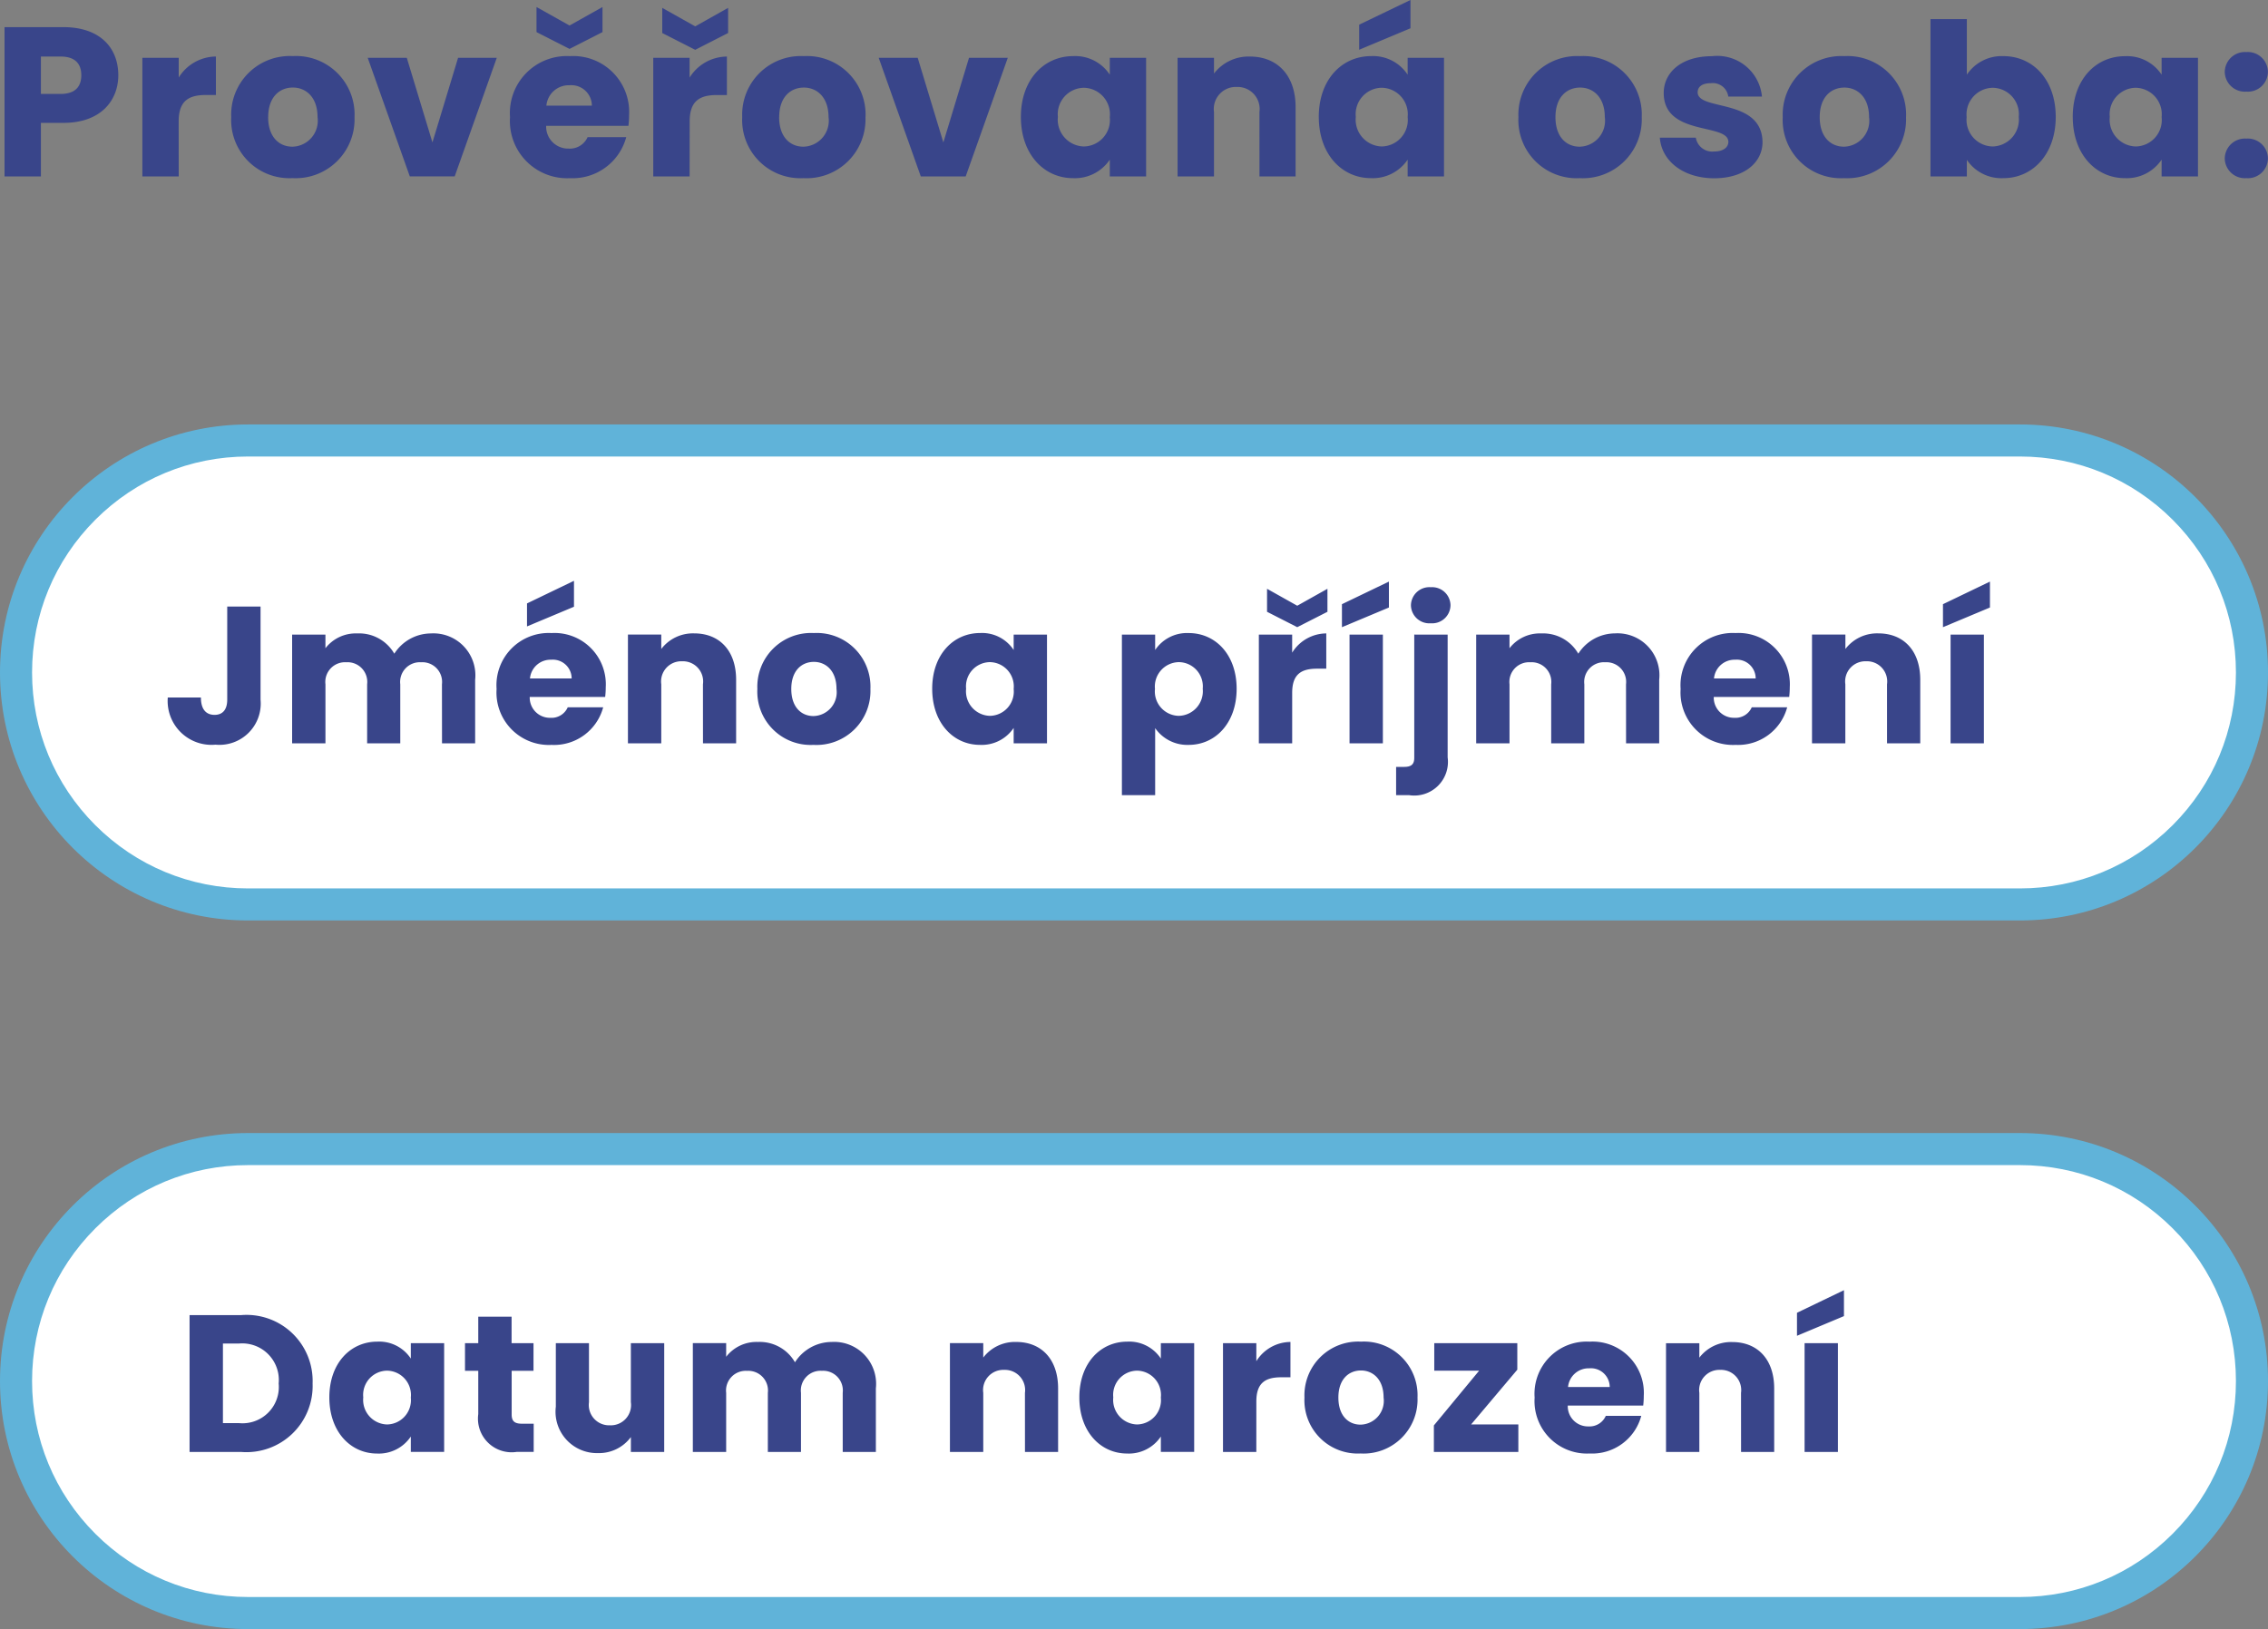 <svg xmlns="http://www.w3.org/2000/svg" width="141.474" height="101.64" viewBox="0 0 141.474 101.64">
  <rect x="0" y="0" width="141.474" height="101.64" fill="#808080" stroke="none"/>
  <g id="name" transform="translate(-336 -2401)">
    <g id="Path_12792" data-name="Path 12792" transform="translate(336 2427.482)" fill="#fff">
      <path d="M 126 29.947 L 15.474 29.947 C 11.608 29.947 7.973 28.442 5.239 25.708 C 2.506 22.974 1 19.34 1 15.474 C 1 11.608 2.506 7.973 5.239 5.239 C 7.973 2.506 11.608 1 15.474 1 L 126 1 C 129.866 1 133.501 2.506 136.234 5.239 C 138.968 7.973 140.474 11.608 140.474 15.474 C 140.474 19.34 138.968 22.974 136.234 25.708 C 133.501 28.442 129.866 29.947 126 29.947 Z" stroke="none"/>
      <path d="M 15.474 2 C 11.875 2 8.491 3.401 5.946 5.946 C 3.402 8.491 2 11.875 2 15.474 C 2 19.073 3.402 22.456 5.946 25.001 C 8.491 27.546 11.875 28.947 15.474 28.947 L 126 28.947 C 129.599 28.947 132.982 27.546 135.527 25.001 C 138.072 22.456 139.474 19.073 139.474 15.474 C 139.474 11.875 138.072 8.491 135.527 5.946 C 132.982 3.401 129.599 2 126 2 L 15.474 2 M 15.474 -3.814697265625e-06 L 126 -3.814697265625e-06 C 134.546 -3.814697265625e-06 141.474 6.928 141.474 15.474 C 141.474 24.02 134.546 30.947 126 30.947 L 15.474 30.947 C 6.928 30.947 0 24.02 0 15.474 C 0 6.928 6.928 -3.814697265625e-06 15.474 -3.814697265625e-06 Z" stroke="none" fill="#60b3d9"/>
    </g>
    <path id="Path_12789" data-name="Path 12789" d="M-49.108-1.758c0,.632-.292.948-.79.948-.535,0-.851-.353-.851-1.082h-2.067a2.736,2.736,0,0,0,2.979,2.942,2.576,2.576,0,0,0,2.808-2.808V-7.569h-2.079ZM-35.71.966h2.067V-3A2.618,2.618,0,0,0-36.4-5.891a2.729,2.729,0,0,0-2.286,1.264A2.534,2.534,0,0,0-41-5.891a2.393,2.393,0,0,0-1.982.924v-.851H-45.06V.966h2.079V-2.718a1.229,1.229,0,0,1,1.3-1.374,1.229,1.229,0,0,1,1.3,1.374V.966h2.067V-2.718a1.229,1.229,0,0,1,1.3-1.374,1.229,1.229,0,0,1,1.3,1.374ZM-28.9-4.25a1.173,1.173,0,0,1,1.277,1.167h-2.6A1.286,1.286,0,0,1-28.9-4.25Zm3.246,2.967h-2.213a1.105,1.105,0,0,1-1.082.657,1.258,1.258,0,0,1-1.289-1.3h4.705a5.254,5.254,0,0,0,.036-.608,3.2,3.2,0,0,0-3.38-3.38,3.258,3.258,0,0,0-3.429,3.489,3.271,3.271,0,0,0,3.429,3.489A3.171,3.171,0,0,0-25.656-1.284Zm-4.754-6.48v1.435l2.93-1.228V-9.174ZM-19.431.966h2.067V-3c0-1.824-1.046-2.894-2.614-2.894a2.488,2.488,0,0,0-2.055.973v-.9h-2.079V.966h2.079V-2.718a1.26,1.26,0,0,1,1.3-1.435,1.26,1.26,0,0,1,1.3,1.435ZM-8.987-2.426a3.347,3.347,0,0,0-3.526-3.489,3.353,3.353,0,0,0-3.526,3.489,3.327,3.327,0,0,0,3.5,3.489A3.366,3.366,0,0,0-8.987-2.426Zm-4.936,0c0-1.155.657-1.69,1.41-1.69.729,0,1.41.535,1.41,1.69a1.485,1.485,0,0,1-1.435,1.69C-13.291-.736-13.923-1.284-13.923-2.426Zm8.79-.012c0,2.14,1.325,3.5,2.979,3.5A2.4,2.4,0,0,0-.051.005v.96H2.028V-5.818H-.051v.96A2.361,2.361,0,0,0-2.142-5.916C-3.808-5.916-5.133-4.578-5.133-2.439Zm5.082.012A1.515,1.515,0,0,1-1.535-.749a1.532,1.532,0,0,1-1.483-1.69A1.51,1.51,0,0,1-1.535-4.1,1.515,1.515,0,0,1-.051-2.426ZM8.775-4.858v-.96H6.7V4.2H8.775V.017a2.44,2.44,0,0,0,2.091,1.046c1.666,0,2.991-1.362,2.991-3.5s-1.325-3.477-2.991-3.477A2.392,2.392,0,0,0,8.775-4.858Zm2.967,2.419a1.534,1.534,0,0,1-1.5,1.69A1.521,1.521,0,0,1,8.763-2.426,1.521,1.521,0,0,1,10.247-4.1,1.512,1.512,0,0,1,11.742-2.439Zm5.58.255c0-1.167.571-1.508,1.556-1.508h.571v-2.2a2.529,2.529,0,0,0-2.128,1.2V-5.818H15.243V.966h2.079Zm.316-5.435L15.754-8.676v1.435l1.884.96,1.884-.96V-8.676ZM20.9.966h2.079V-5.818H20.9Zm-.474-8.681V-6.28l2.93-1.228V-9.125Zm5.544,1.191a1.144,1.144,0,0,0,1.228-1.119,1.147,1.147,0,0,0-1.228-1.131,1.15,1.15,0,0,0-1.24,1.131A1.148,1.148,0,0,0,25.967-6.524Zm-1.033.705V1.865c0,.4-.17.571-.632.571h-.5V4.2h.815a2.1,2.1,0,0,0,2.4-2.359V-5.818ZM38.149.966h2.067V-3a2.618,2.618,0,0,0-2.76-2.894A2.729,2.729,0,0,0,35.17-4.627a2.534,2.534,0,0,0-2.31-1.264,2.393,2.393,0,0,0-1.982.924v-.851H28.8V.966h2.079V-2.718a1.229,1.229,0,0,1,1.3-1.374,1.229,1.229,0,0,1,1.3,1.374V.966h2.067V-2.718a1.229,1.229,0,0,1,1.3-1.374,1.229,1.229,0,0,1,1.3,1.374ZM44.957-4.25a1.173,1.173,0,0,1,1.277,1.167h-2.6A1.286,1.286,0,0,1,44.957-4.25ZM48.2-1.284H45.991a1.105,1.105,0,0,1-1.082.657,1.258,1.258,0,0,1-1.289-1.3h4.705a5.254,5.254,0,0,0,.036-.608,3.2,3.2,0,0,0-3.38-3.38,3.258,3.258,0,0,0-3.429,3.489,3.271,3.271,0,0,0,3.429,3.489A3.171,3.171,0,0,0,48.2-1.284ZM54.428.966H56.5V-3c0-1.824-1.046-2.894-2.614-2.894a2.488,2.488,0,0,0-2.055.973v-.9H49.748V.966h2.079V-2.718a1.26,1.26,0,0,1,1.3-1.435,1.26,1.26,0,0,1,1.3,1.435Zm3.963,0h2.079V-5.818H58.392Zm-.474-8.681V-6.28l2.93-1.228V-9.125Z" transform="translate(399.282 2446.411)" fill="#39458a"/>
    <g id="Path_12793" data-name="Path 12793" transform="translate(336 2471.692)" fill="#fff">
      <path d="M 126 29.947 L 15.474 29.947 C 11.608 29.947 7.973 28.442 5.239 25.708 C 2.506 22.974 1 19.34 1 15.474 C 1 11.608 2.506 7.973 5.239 5.239 C 7.973 2.506 11.608 1 15.474 1 L 126 1 C 129.866 1 133.501 2.506 136.234 5.239 C 138.968 7.973 140.474 11.608 140.474 15.474 C 140.474 19.34 138.968 22.974 136.234 25.708 C 133.501 28.442 129.866 29.947 126 29.947 Z" stroke="none"/>
      <path d="M 15.474 2 C 11.875 2 8.491 3.401 5.946 5.946 C 3.402 8.491 2 11.875 2 15.474 C 2 19.073 3.402 22.456 5.946 25.001 C 8.491 27.546 11.875 28.947 15.474 28.947 L 126 28.947 C 129.599 28.947 132.982 27.546 135.527 25.001 C 138.072 22.456 139.474 19.073 139.474 15.474 C 139.474 11.875 138.072 8.491 135.527 5.946 C 132.982 3.401 129.599 2 126 2 L 15.474 2 M 15.474 -3.814697265625e-06 L 126 -3.814697265625e-06 C 134.546 -3.814697265625e-06 141.474 6.928 141.474 15.474 C 141.474 24.02 134.546 30.947 126 30.947 L 15.474 30.947 C 6.928 30.947 0 24.02 0 15.474 C 0 6.928 6.928 -3.814697265625e-06 15.474 -3.814697265625e-06 Z" stroke="none" fill="#60b3d9"/>
    </g>
    <path id="Path_12790" data-name="Path 12790" d="M-43.387-7.574h-3.2V.961h3.2a4.129,4.129,0,0,0,4.474-4.267A4.123,4.123,0,0,0-43.387-7.574ZM-44.506-.838V-5.8h.985a2.283,2.283,0,0,1,2.492,2.492A2.265,2.265,0,0,1-43.521-.838Zm6.638-1.6c0,2.14,1.325,3.5,2.979,3.5A2.4,2.4,0,0,0-32.786,0v.96h2.079V-5.823h-2.079v.96A2.361,2.361,0,0,0-34.877-5.92C-36.543-5.92-37.868-4.583-37.868-2.443Zm5.082.012A1.515,1.515,0,0,1-34.269-.753a1.532,1.532,0,0,1-1.483-1.69,1.51,1.51,0,0,1,1.483-1.666A1.515,1.515,0,0,1-32.786-2.431ZM-28.579-1.4a2.1,2.1,0,0,0,2.4,2.359h1.058V-.8h-.742c-.462,0-.632-.17-.632-.571V-4.1h1.362V-5.823H-26.5V-7.477h-2.079v1.653h-.827V-4.1h.827Zm11.6-4.425H-19.06v3.684A1.263,1.263,0,0,1-20.373-.7a1.266,1.266,0,0,1-1.3-1.435V-5.823H-23.74V-1.86a2.581,2.581,0,0,0,2.626,2.894,2.472,2.472,0,0,0,2.055-1V.961h2.079ZM-5.844.961h2.067V-3A2.618,2.618,0,0,0-6.537-5.9,2.729,2.729,0,0,0-8.823-4.632,2.534,2.534,0,0,0-11.133-5.9a2.393,2.393,0,0,0-1.982.924v-.851h-2.079V.961h2.079V-2.723a1.229,1.229,0,0,1,1.3-1.374,1.229,1.229,0,0,1,1.3,1.374V.961h2.067V-2.723A1.229,1.229,0,0,1-7.145-4.1a1.229,1.229,0,0,1,1.3,1.374Zm11.368,0H7.591V-3C7.591-4.826,6.545-5.9,4.977-5.9a2.488,2.488,0,0,0-2.055.973v-.9H.843V.961H2.922V-2.723a1.26,1.26,0,0,1,1.3-1.435,1.26,1.26,0,0,1,1.3,1.435Zm3.392-3.4c0,2.14,1.325,3.5,2.979,3.5A2.4,2.4,0,0,0,14,0v.96h2.079V-5.823H14v.96A2.361,2.361,0,0,0,11.907-5.92C10.241-5.92,8.916-4.583,8.916-2.443ZM14-2.431A1.515,1.515,0,0,1,12.515-.753a1.532,1.532,0,0,1-1.483-1.69,1.51,1.51,0,0,1,1.483-1.666A1.515,1.515,0,0,1,14-2.431Zm5.957.243c0-1.167.571-1.508,1.556-1.508h.571V-5.9a2.529,2.529,0,0,0-2.128,1.2V-5.823H17.876V.961h2.079ZM30.01-2.431A3.347,3.347,0,0,0,26.484-5.92a3.353,3.353,0,0,0-3.526,3.489,3.327,3.327,0,0,0,3.5,3.489A3.366,3.366,0,0,0,30.01-2.431Zm-4.936,0c0-1.155.657-1.69,1.41-1.69.729,0,1.41.535,1.41,1.69A1.485,1.485,0,0,1,26.46-.741C25.706-.741,25.074-1.288,25.074-2.431ZM36.235-5.823H31.055v1.714h2.8L31.031-.692V.961H36.3V-.753H33.353L36.235-4.17Zm4.486,1.568A1.173,1.173,0,0,1,42-3.088H39.4A1.286,1.286,0,0,1,40.721-4.255Zm3.246,2.967H41.754a1.105,1.105,0,0,1-1.082.657,1.258,1.258,0,0,1-1.289-1.3h4.705a5.252,5.252,0,0,0,.036-.608,3.2,3.2,0,0,0-3.38-3.38,3.258,3.258,0,0,0-3.429,3.489,3.271,3.271,0,0,0,3.429,3.489A3.171,3.171,0,0,0,43.967-1.288ZM50.192.961h2.067V-3c0-1.824-1.046-2.894-2.614-2.894a2.488,2.488,0,0,0-2.055.973v-.9H45.511V.961H47.59V-2.723a1.26,1.26,0,0,1,1.3-1.435,1.26,1.26,0,0,1,1.3,1.435Zm3.963,0h2.079V-5.823H54.155ZM53.681-7.72v1.435l2.93-1.228V-9.13Z" transform="translate(394.412 2490.626)" fill="#39458a"/>
    <path id="Path_12791" data-name="Path 12791" d="M-61.476-4.1V-6.432h1.233c.9,0,1.287.451,1.287,1.167S-59.341-4.1-60.243-4.1Zm4.828-1.167c0-1.711-1.141-3-3.422-3h-3.674V1.048h2.268V-2.294h1.406C-57.7-2.294-56.648-3.726-56.648-5.265Zm3.767,2.878c0-1.273.623-1.645,1.7-1.645h.623v-2.4a2.759,2.759,0,0,0-2.321,1.313V-6.352h-2.268v7.4h2.268Zm10.969-.265a3.651,3.651,0,0,0-3.846-3.807,3.658,3.658,0,0,0-3.846,3.807,3.63,3.63,0,0,0,3.82,3.807A3.672,3.672,0,0,0-41.913-2.652Zm-5.385,0c0-1.26.716-1.844,1.539-1.844.8,0,1.539.584,1.539,1.844A1.62,1.62,0,0,1-45.786-.808C-46.608-.808-47.3-1.405-47.3-2.652Zm6.207-3.7,2.626,7.4h2.8l2.626-7.4h-2.414l-1.6,5.279-1.6-5.279ZM-28.5-4.641a1.28,1.28,0,0,1,1.393,1.273h-2.838A1.4,1.4,0,0,1-28.5-4.641Zm3.541,3.236h-2.414a1.206,1.206,0,0,1-1.18.716,1.372,1.372,0,0,1-1.406-1.419h5.133a5.731,5.731,0,0,0,.04-.663,3.488,3.488,0,0,0-3.687-3.687,3.554,3.554,0,0,0-3.74,3.807,3.568,3.568,0,0,0,3.74,3.807A3.459,3.459,0,0,0-24.963-1.405ZM-28.5-8.368-30.56-9.522v1.565L-28.5-6.909l2.056-1.048V-9.522Zm7.494,5.982c0-1.273.623-1.645,1.7-1.645h.623v-2.4A2.759,2.759,0,0,0-21.01-5.119V-6.352h-2.268v7.4h2.268Zm.345-5.929-2.056-1.154V-7.9l2.056,1.048L-18.609-7.9V-9.469Zm10.624,5.663a3.651,3.651,0,0,0-3.846-3.807,3.658,3.658,0,0,0-3.846,3.807,3.63,3.63,0,0,0,3.82,3.807A3.672,3.672,0,0,0-10.041-2.652Zm-5.385,0c0-1.26.716-1.844,1.539-1.844.8,0,1.539.584,1.539,1.844A1.62,1.62,0,0,1-13.914-.808C-14.737-.808-15.426-1.405-15.426-2.652Zm6.207-3.7,2.626,7.4h2.8l2.626-7.4H-3.582l-1.6,5.279-1.6-5.279ZM-.346-2.665c0,2.334,1.446,3.82,3.249,3.82A2.617,2.617,0,0,0,5.2,0V1.048H7.466v-7.4H5.2V-5.3A2.576,2.576,0,0,0,2.917-6.459C1.1-6.459-.346-5-.346-2.665ZM5.2-2.652A1.652,1.652,0,0,1,3.58-.822,1.672,1.672,0,0,1,1.962-2.665,1.648,1.648,0,0,1,3.58-4.482,1.652,1.652,0,0,1,5.2-2.652Zm9.337,3.7H16.79V-3.275c0-1.989-1.141-3.157-2.852-3.157A2.714,2.714,0,0,0,11.7-5.371v-.981H9.429v7.4H11.7V-2.97a1.375,1.375,0,0,1,1.419-1.565A1.375,1.375,0,0,1,14.535-2.97Zm3.7-3.714c0,2.334,1.446,3.82,3.249,3.82A2.617,2.617,0,0,0,23.78,0V1.048h2.268v-7.4H23.78V-5.3A2.576,2.576,0,0,0,21.5-6.459C19.681-6.459,18.236-5,18.236-2.665Zm5.544.013a1.652,1.652,0,0,1-1.618,1.83,1.672,1.672,0,0,1-1.618-1.844,1.648,1.648,0,0,1,1.618-1.817A1.652,1.652,0,0,1,23.78-2.652ZM20.756-8.421v1.565l3.2-1.34V-9.96ZM38.382-2.652a3.651,3.651,0,0,0-3.846-3.807A3.658,3.658,0,0,0,30.69-2.652a3.63,3.63,0,0,0,3.82,3.807A3.672,3.672,0,0,0,38.382-2.652ZM33-2.652c0-1.26.716-1.844,1.539-1.844.8,0,1.539.584,1.539,1.844A1.62,1.62,0,0,1,34.509-.808C33.687-.808,33-1.405,33-2.652ZM45.916-1.1c-.04-2.759-4.045-1.923-4.045-3.1,0-.358.292-.57.822-.57a.976.976,0,0,1,1.088.836h2.1a2.8,2.8,0,0,0-3.117-2.52c-1.936,0-3.011,1.035-3.011,2.295,0,2.719,4.032,1.857,4.032,3.051,0,.332-.305.6-.889.6a1.039,1.039,0,0,1-1.141-.862H39.51c.106,1.432,1.432,2.533,3.409,2.533C44.775,1.155,45.916.186,45.916-1.1Zm8.953-1.552a3.651,3.651,0,0,0-3.846-3.807,3.658,3.658,0,0,0-3.846,3.807A3.63,3.63,0,0,0,51,1.155,3.672,3.672,0,0,0,54.868-2.652Zm-5.385,0c0-1.26.716-1.844,1.539-1.844.8,0,1.539.584,1.539,1.844A1.62,1.62,0,0,1,51-.808C50.173-.808,49.484-1.405,49.484-2.652ZM58.662-5.3V-8.766H56.394V1.048h2.268V.014a2.6,2.6,0,0,0,2.281,1.141c1.817,0,3.263-1.485,3.263-3.82s-1.432-3.793-3.263-3.793A2.613,2.613,0,0,0,58.662-5.3ZM61.9-2.665A1.674,1.674,0,0,1,60.267-.822a1.66,1.66,0,0,1-1.618-1.83,1.66,1.66,0,0,1,1.618-1.83A1.65,1.65,0,0,1,61.9-2.665Zm3.369,0c0,2.334,1.446,3.82,3.249,3.82A2.617,2.617,0,0,0,70.811,0V1.048h2.268v-7.4H70.811V-5.3a2.576,2.576,0,0,0-2.281-1.154C66.712-6.459,65.267-5,65.267-2.665Zm5.544.013a1.652,1.652,0,0,1-1.618,1.83,1.672,1.672,0,0,1-1.618-1.844,1.648,1.648,0,0,1,1.618-1.817A1.652,1.652,0,0,1,70.811-2.652ZM77.442-.066A1.253,1.253,0,0,0,76.1-1.312,1.257,1.257,0,0,0,74.75-.066,1.253,1.253,0,0,0,76.1,1.155,1.249,1.249,0,0,0,77.442-.066Zm0-5.4A1.253,1.253,0,0,0,76.1-6.711,1.257,1.257,0,0,0,74.75-5.464,1.253,1.253,0,0,0,76.1-4.244,1.249,1.249,0,0,0,77.442-5.464Z" transform="translate(400.027 2410.96)" fill="#39458a"/>
  </g>
</svg>
